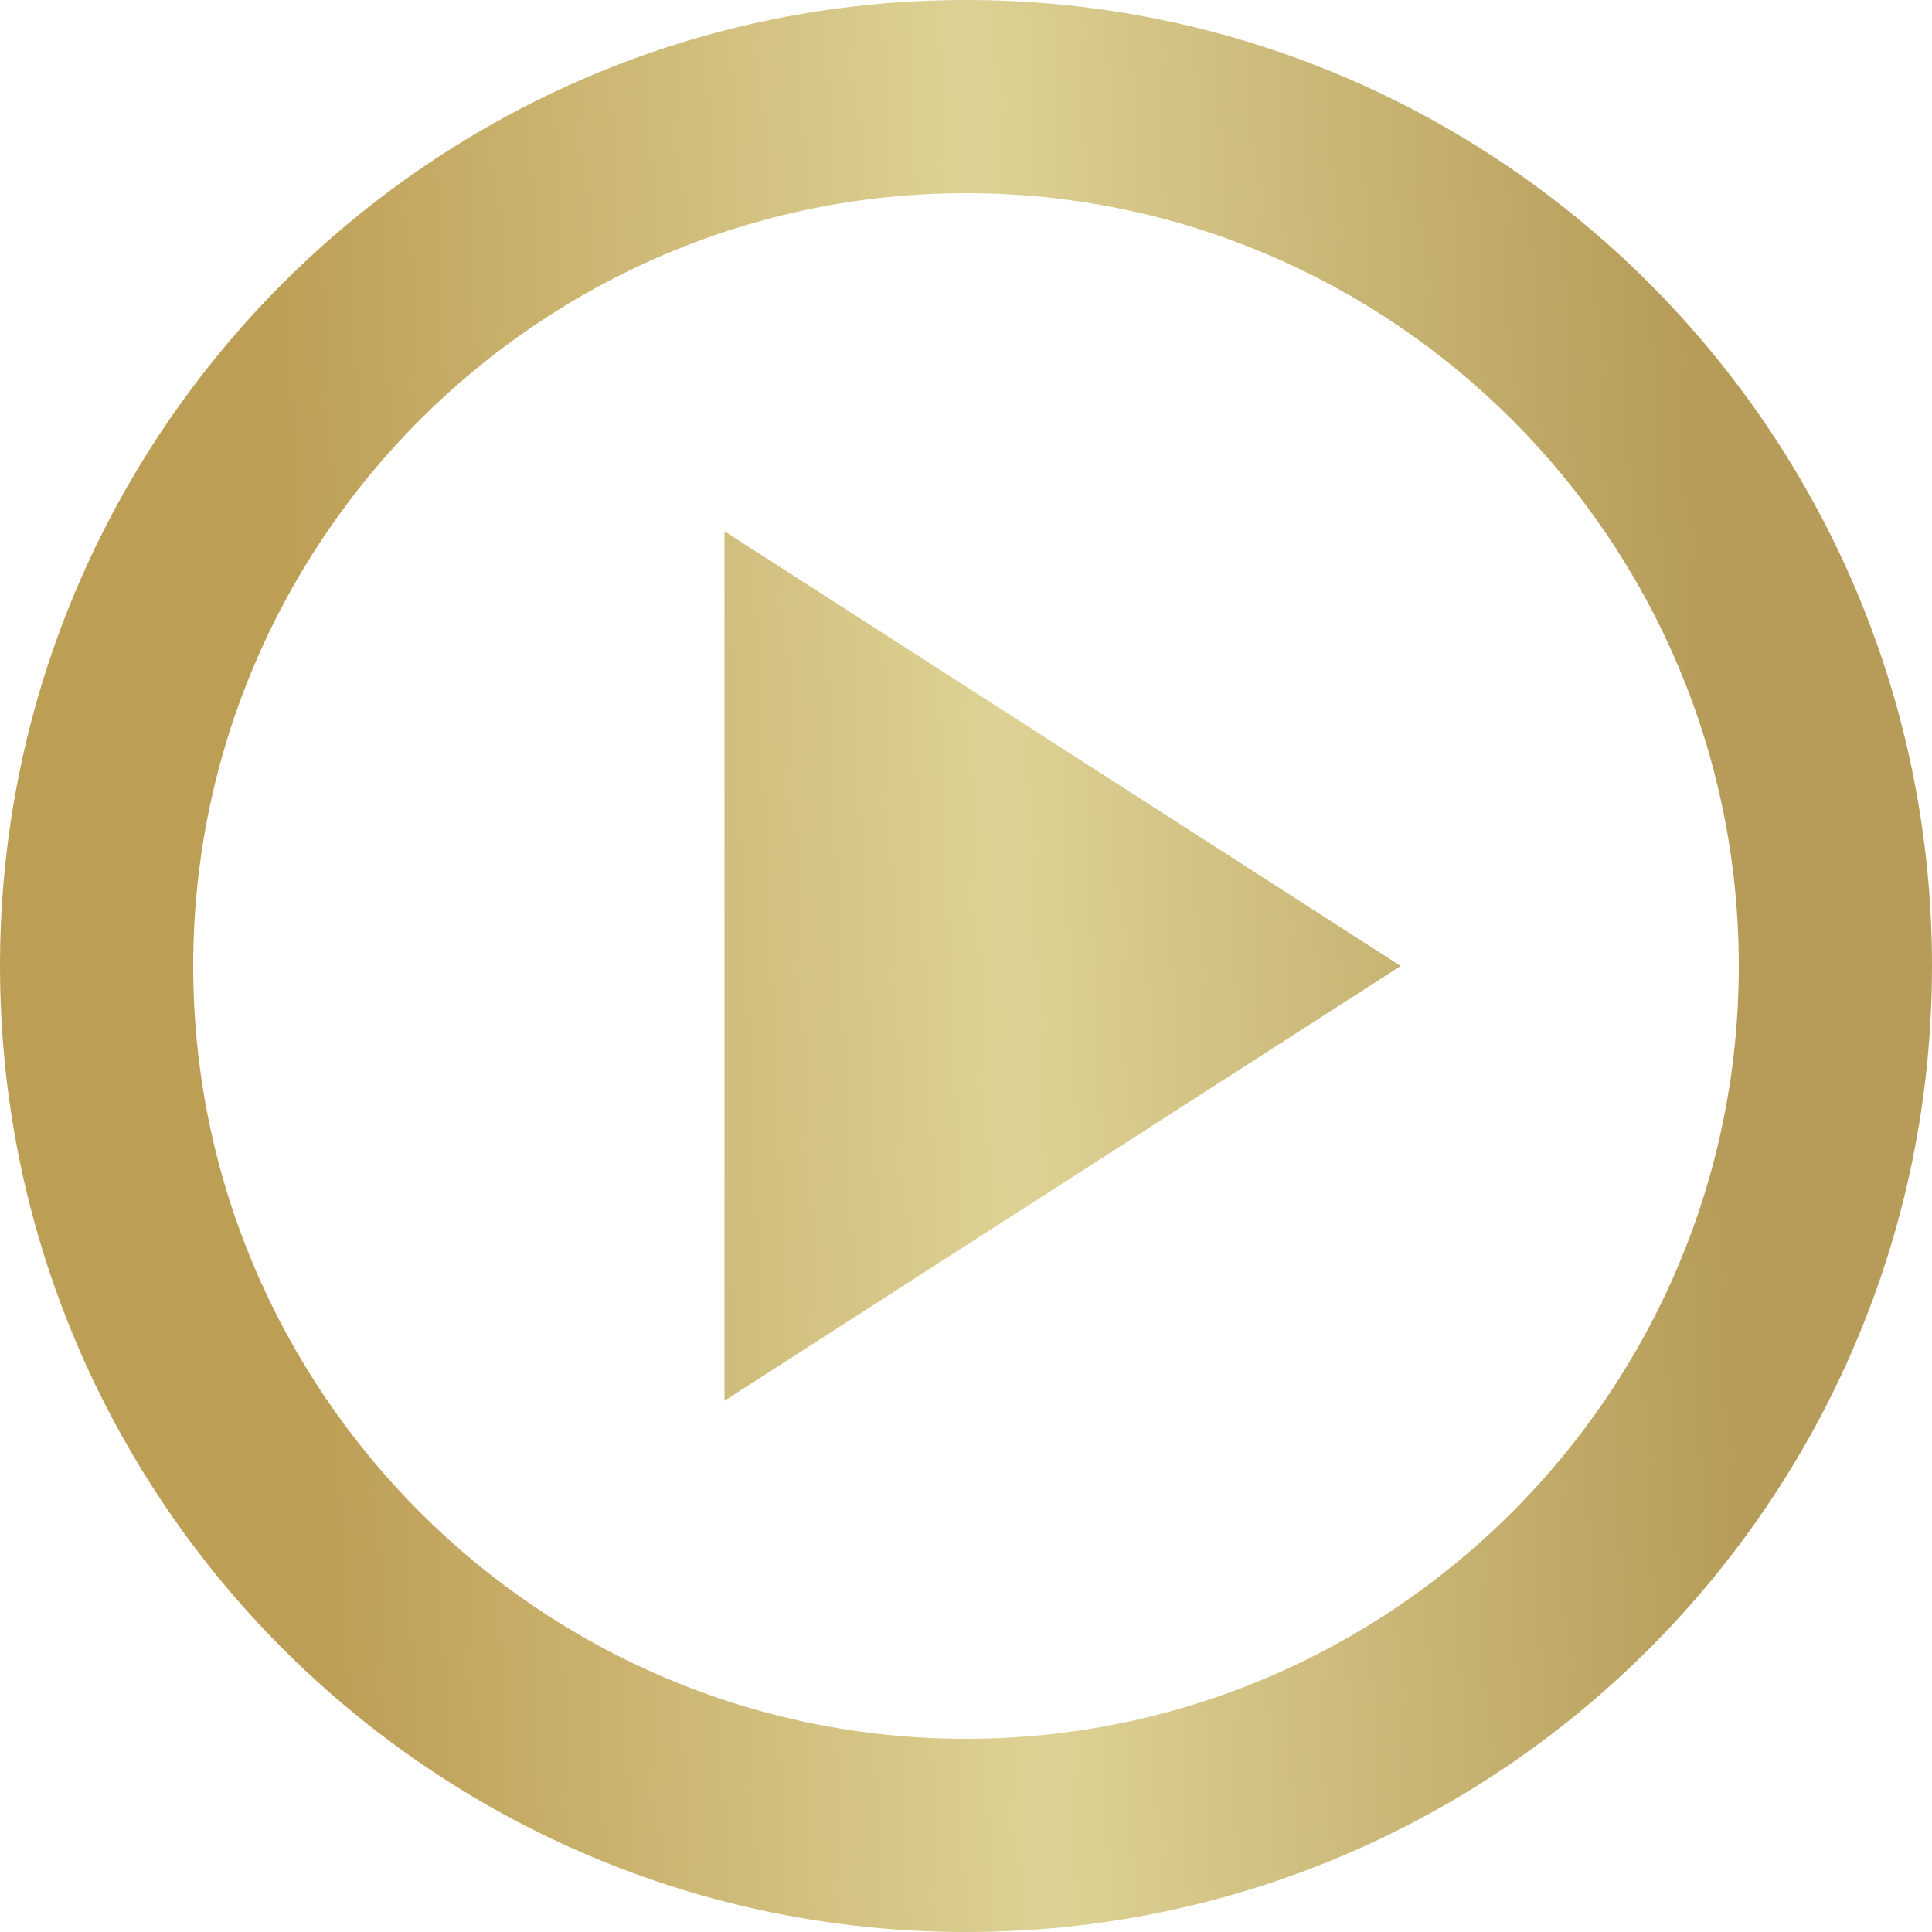 <?xml version="1.0" encoding="UTF-8"?>
<svg width="120px" height="120px" viewBox="0 0 120 120" version="1.1" xmlns="http://www.w3.org/2000/svg" xmlns:xlink="http://www.w3.org/1999/xlink">
    <!-- Generator: Sketch 46 (44423) - http://www.bohemiancoding.com/sketch -->
    <title>play_circle_black_24dp (1)</title>
    <desc>Created with Sketch.</desc>
    <defs>
        <linearGradient x1="88.395%" y1="50%" x2="15.734%" y2="53.181%" id="linearGradient-1">
            <stop stop-color="#B69C58" offset="0%"></stop>
            <stop stop-color="#DDD295" offset="49.535%"></stop>
            <stop stop-color="#BD9E55" offset="100%"></stop>
        </linearGradient>
    </defs>
    <g id="Page-1" stroke="none" stroke-width="1" fill="none" fill-rule="evenodd">
        <g id="Web---360-video-tour" transform="translate(-690, -410)" fill-rule="nonzero" fill="url(#linearGradient-1)">
            <g id="play_circle_black_24dp-(1)" transform="translate(690, 410)">
                <path d="M60,0 C26.88,0 0,26.88 0,60 C0,93.12 26.88,120 60,120 C93.12,120 120,93.12 120,60 C120,26.88 93.12,0 60,0 Z M60,108 C33.54,108 12,86.46 12,60 C12,33.54 33.54,12 60,12 C86.46,12 108,33.54 108,60 C108,86.46 86.46,108 60,108 Z M45,87 L87,60 L45,33 L45,87 Z" id="Shape"></path>
            </g>
        </g>
    </g>
</svg>